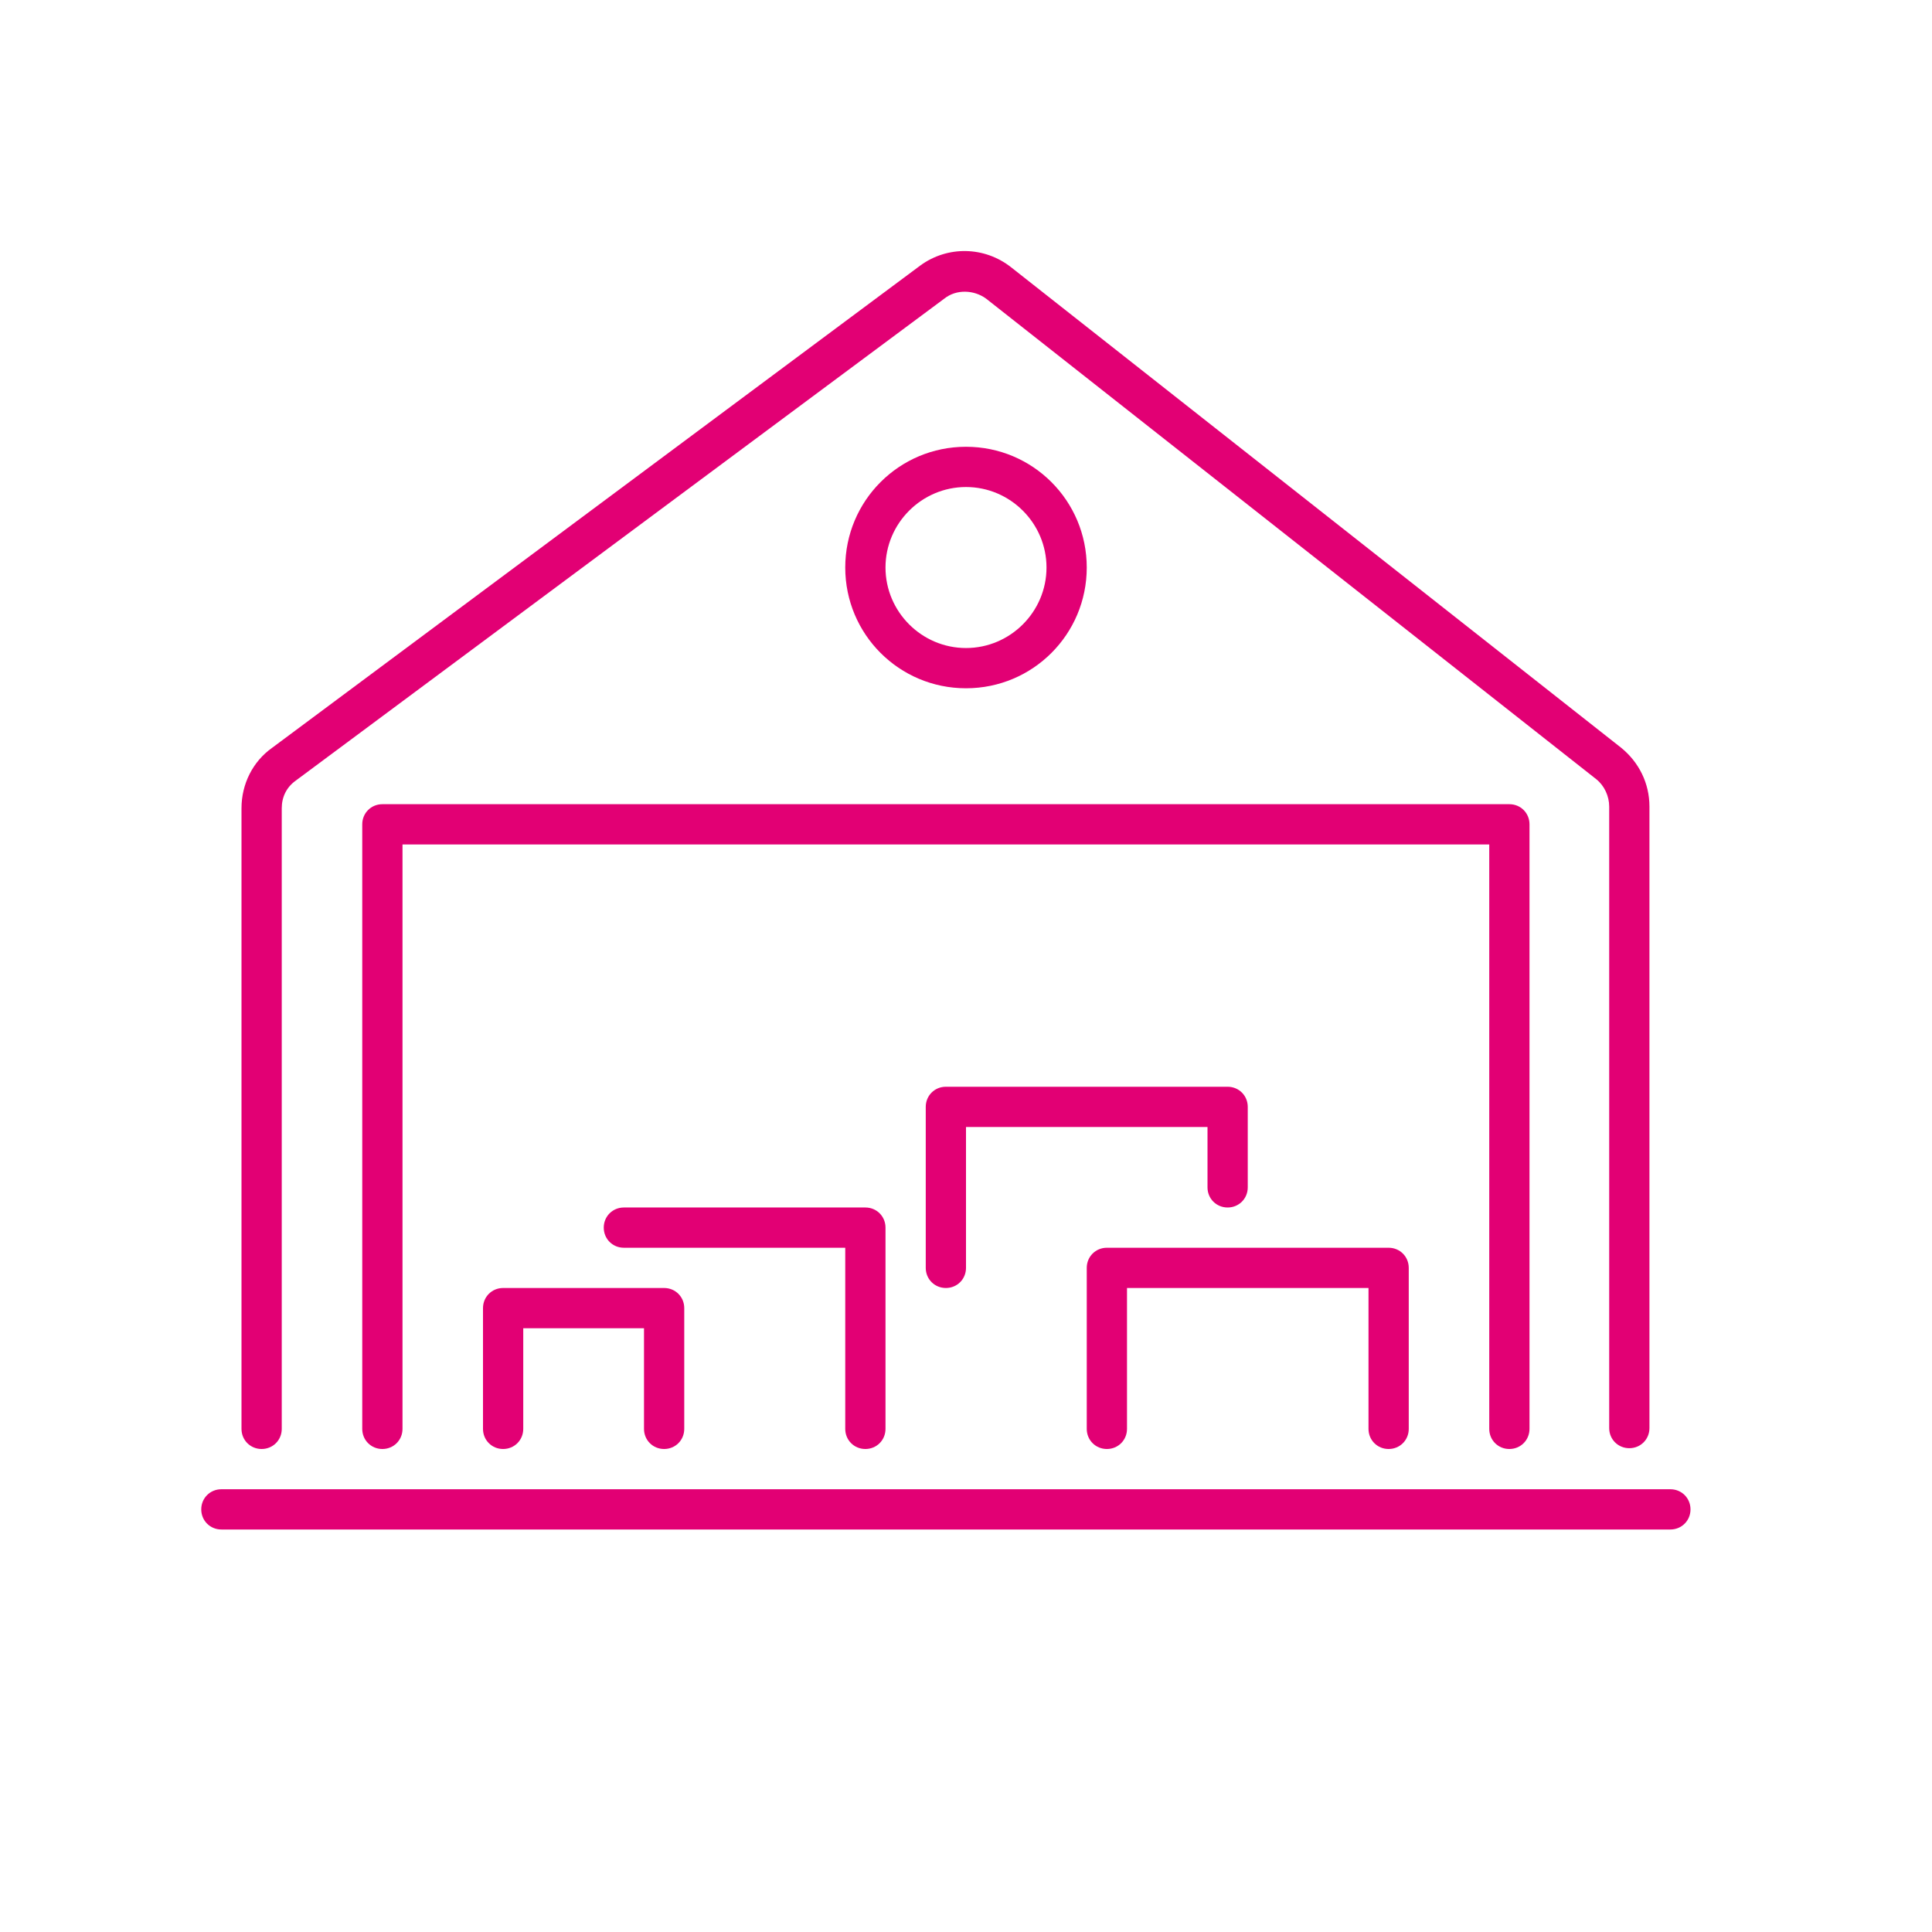 <?xml version="1.0" encoding="UTF-8"?>
<svg xmlns="http://www.w3.org/2000/svg" viewBox="0 0 24 24">
  <defs>
    <style>
      .cls-1 {
        fill: none;
      }

      .cls-2 {
        fill: #e20074;
      }
    </style>
  </defs>
  <g id="Ebene_3" data-name="Ebene 3">
    <rect class="cls-1" width="24" height="24"/>
  </g>
  <g id="icons">
    <g>
      <path class="cls-2" d="M18.75,18c.14,0,.25-.11.25-.25v-7.51c0-.14-.11-.25-.25-.25H4.75c-.14,0-.25.11-.25.25v7.51c0,.14.11.25.25.25s.25-.11.25-.25v-7.26h13.5v7.26c0,.14.11.25.25.25Z"/>
      <path class="cls-2" d="M13.5,7.05c0-.83-.67-1.5-1.5-1.5s-1.5.67-1.5,1.5.67,1.5,1.5,1.5,1.5-.67,1.5-1.5ZM11,7.05c0-.55.45-1,1-1s1,.45,1,1-.45,1-1,1-1-.45-1-1Z"/>
      <path class="cls-2" d="M20.75,18.5H2.75c-.14,0-.25.11-.25.25s.11.25.25.25h18c.14,0,.25-.11.25-.25s-.11-.25-.25-.25Z"/>
      <path class="cls-2" d="M8.25,18c.14,0,.25-.11.25-.25v-1.5c0-.14-.11-.25-.25-.25h-2c-.14,0-.25.11-.25.25v1.5c0,.14.11.25.25.25s.25-.11.25-.25v-1.25h1.5v1.25c0,.14.11.25.25.25Z"/>
      <path class="cls-2" d="M10.75,18c.14,0,.25-.11.25-.25v-2.5c0-.14-.11-.25-.25-.25h-3c-.14,0-.25.11-.25.25s.11.25.25.25h2.75v2.25c0,.14.11.25.25.25Z"/>
      <path class="cls-2" d="M17.25,18c.14,0,.25-.11.25-.25v-2c0-.14-.11-.25-.25-.25h-3.5c-.14,0-.25.11-.25.25v2c0,.14.11.25.25.25s.25-.11.25-.25v-1.75h3v1.75c0,.14.11.25.25.25Z"/>
      <path class="cls-2" d="M15.25,15c.14,0,.25-.11.25-.25v-1c0-.14-.11-.25-.25-.25h-3.5c-.14,0-.25.11-.25.25v2c0,.14.11.25.25.25s.25-.11.25-.25v-1.75h3v.75c0,.14.11.25.25.25Z"/>
      <path class="cls-2" d="M3.25,18c.14,0,.25-.11.25-.25v-7.71c0-.14.06-.26.17-.34L11.73,3.71c.15-.12.37-.11.52,0l7.58,5.97c.1.08.16.21.16.34v7.72c0,.14.11.25.25.25s.25-.11.25-.25v-7.72c0-.29-.13-.55-.35-.73l-7.58-5.97c-.33-.26-.79-.27-1.13-.02L3.38,9.29c-.24.17-.38.45-.38.75v7.71c0,.14.11.25.25.25Z"/>
    </g>
  </g>
</svg>